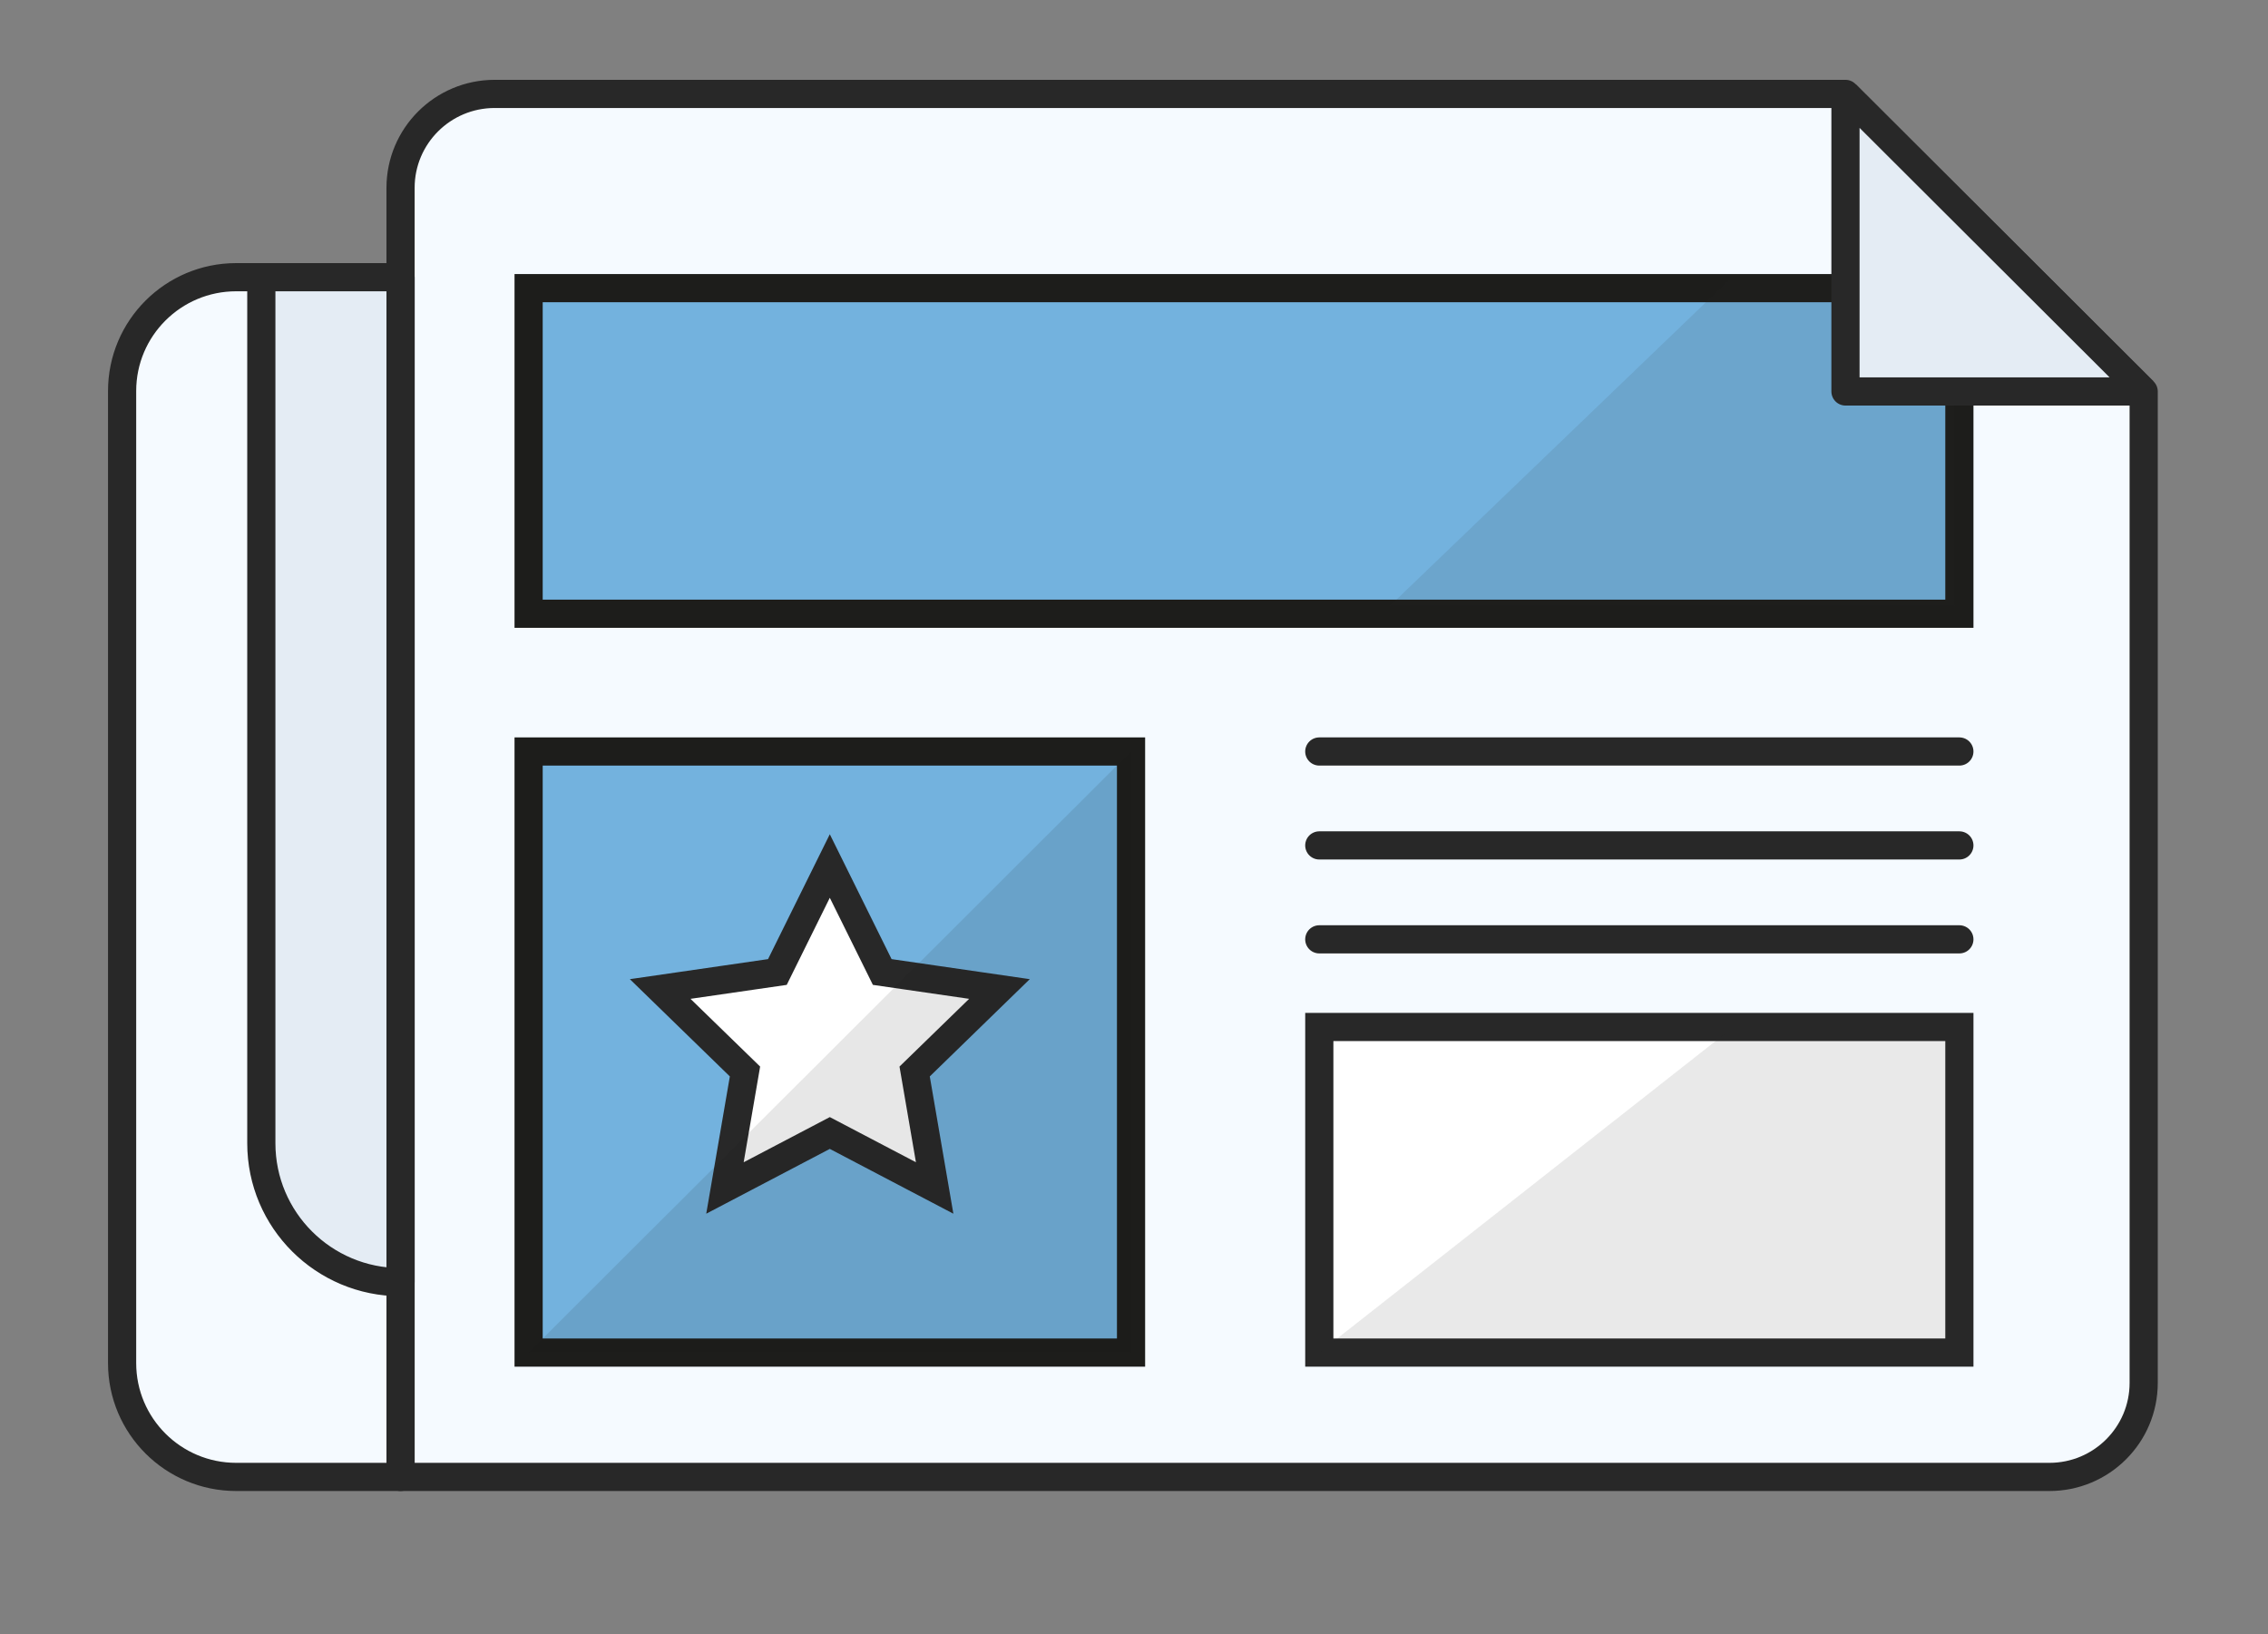 <?xml version="1.0" encoding="utf-8"?>
<svg width="161px" height="116px" viewBox="0 0 161 116" version="1.1" xmlns:xlink="http://www.w3.org/1999/xlink" xmlns="http://www.w3.org/2000/svg">
  <rect x="0" y="0" width="161" height="116" fill="#808080" stroke="none"/>
  <desc>Created with Lunacy</desc>
  <defs>
    <path d="M0 99.502L144.844 99.502L144.844 0L0 0L0 99.502Z" id="path_1" />
    <clipPath id="mask_1">
      <use xlink:href="#path_1" />
    </clipPath>
  </defs>
  <g id="Page-1" transform="translate(8 6)">
    <path d="M117.05 98.169L0 98.169L0 6.667C0 2.985 2.992 0 6.682 0L102.572 0L123.741 21.121L123.741 91.493C123.741 95.181 120.745 98.169 117.05 98.169" transform="translate(20.434 0.666)" id="Fill-1" fill="#F5FAFF" stroke="none" />
    <path d="M117.05 98.169L0 98.169L0 6.667C0 2.985 2.992 0 6.682 0L102.572 0L123.741 21.121L123.741 91.493C123.741 95.181 120.745 98.169 117.05 98.169Z" transform="translate(20.434 0.666)" id="Stroke-3" fill="none" stroke="#282828" stroke-width="2" stroke-linecap="round" stroke-linejoin="round" />
    <path d="M8.099 85.159L19.766 85.159L19.766 0L8.099 0C3.626 0 0 3.617 0 8.08L0 77.08C0 81.542 3.626 85.159 8.099 85.159" transform="translate(0.668 13.676)" id="Fill-5" fill="#F5FAFF" stroke="none" />
    <path d="M8.099 85.159L19.766 85.159L19.766 0L8.099 0C3.626 0 0 3.617 0 8.08L0 77.08C0 81.542 3.626 85.159 8.099 85.159Z" transform="translate(0.668 13.676)" id="Stroke-7" fill="none" stroke="#282828" stroke-width="2" stroke-linecap="round" stroke-linejoin="round" />
    <path d="M9.883 71.333L9.883 71.333L9.883 0L0 0L0 61.473C0 66.919 4.425 71.333 9.883 71.333" transform="translate(10.551 13.676)" id="Fill-9" fill="#E4ECF4" stroke="none" />
    <path d="M9.883 71.333L9.883 71.333L9.883 0L0 0L0 61.473C0 66.919 4.425 71.333 9.883 71.333Z" transform="translate(10.551 13.676)" id="Stroke-11" fill="none" stroke="#282828" stroke-width="2" stroke-linecap="round" stroke-linejoin="round" />
    <path d="M0 99.502L144.844 99.502L144.844 0L0 0L0 99.502Z" id="Clip-14" fill="none" stroke="none" />
    <g clip-path="url(#mask_1)">
      <path d="M0 23.111L101.567 23.111L101.567 0L0 0L0 23.111Z" transform="translate(29.525 14.453)" id="Fill-13" fill="#73B2DE" stroke="none" />
      <path d="M0 23.111L101.567 23.111L101.567 0L0 0L0 23.111Z" transform="translate(29.525 14.453)" id="Stroke-15" fill="none" stroke="#1D1D1B" stroke-width="2" />
      <path d="M0 42.667L42.765 42.667L42.765 0L0 0L0 42.667Z" transform="translate(29.525 47.342)" id="Fill-16" fill="#73B2DE" stroke="none" />
      <path d="M0 42.667L42.765 42.667L42.765 0L0 0L0 42.667Z" transform="translate(29.525 47.342)" id="Stroke-17" fill="none" stroke="#1D1D1B" stroke-width="2" />
      <path d="M0 23.111L45.438 23.111L45.438 0L0 0L0 23.111Z" transform="translate(85.654 66.897)" id="Fill-18" fill="#FFFFFF" stroke="none" />
      <path d="M0 23.111L45.438 23.111L45.438 0L0 0L0 23.111Z" transform="translate(85.654 66.897)" id="Stroke-19" fill="none" stroke="#282828" stroke-width="2" />
      <path d="M45.438 23.111L0 23.111L29.401 0L45.438 0L45.438 23.111Z" transform="translate(85.653 66.898)" id="Fill-20" fill="#282828" fill-opacity="0.102" stroke="none" />
      <path d="M40.092 23.111L0 23.111L24.055 0L40.092 0L40.092 23.111Z" transform="translate(90.665 13.898)" id="Fill-21" fill="#282828" fill-opacity="0.1" stroke="none" />
      <path d="M0 0L45.438 0" transform="translate(85.653 47.342)" id="Stroke-22" fill="none" stroke="#282828" stroke-width="2" stroke-linecap="round" stroke-linejoin="round" />
      <path d="M0 0L45.438 0" transform="translate(85.653 54.009)" id="Stroke-23" fill="none" stroke="#282828" stroke-width="2" stroke-linecap="round" stroke-linejoin="round" />
      <path d="M0 0L45.438 0" transform="translate(85.653 60.676)" id="Stroke-24" fill="none" stroke="#282828" stroke-width="2" stroke-linecap="round" stroke-linejoin="round" />
      <path d="M12.042 0L15.764 7.523L24.085 8.73L18.064 14.586L19.485 22.854L12.042 18.951L4.599 22.854L6.021 14.586L0 8.73L8.321 7.523L12.042 0Z" transform="translate(38.864 55.471)" id="Fill-25" fill="#FFFFFF" stroke="none" />
      <path d="M12.042 0L15.764 7.523L24.085 8.73L18.064 14.586L19.485 22.854L12.042 18.951L4.599 22.854L6.021 14.586L0 8.73L8.321 7.523L12.042 0Z" transform="translate(38.864 55.471)" id="Stroke-26" fill="none" stroke="#282828" stroke-width="2" />
      <path d="M21.169 21.121L0 21.121L0 0L21.169 21.121Z" transform="translate(123.006 0.666)" id="Fill-27" fill="#E4ECF4" stroke="none" />
      <path d="M21.169 21.121L0 21.121L0 0L21.169 21.121Z" transform="translate(123.006 0.666)" id="Stroke-28" fill="none" stroke="#282828" stroke-width="2" stroke-linecap="round" stroke-linejoin="round" />
      <path d="M42.765 42.667L0 42.667L42.765 0L42.765 42.667Z" transform="translate(29.524 47.342)" id="Fill-29" fill="#1D1D1B" fill-opacity="0.102" stroke="none" />
    </g>
  </g>
</svg>